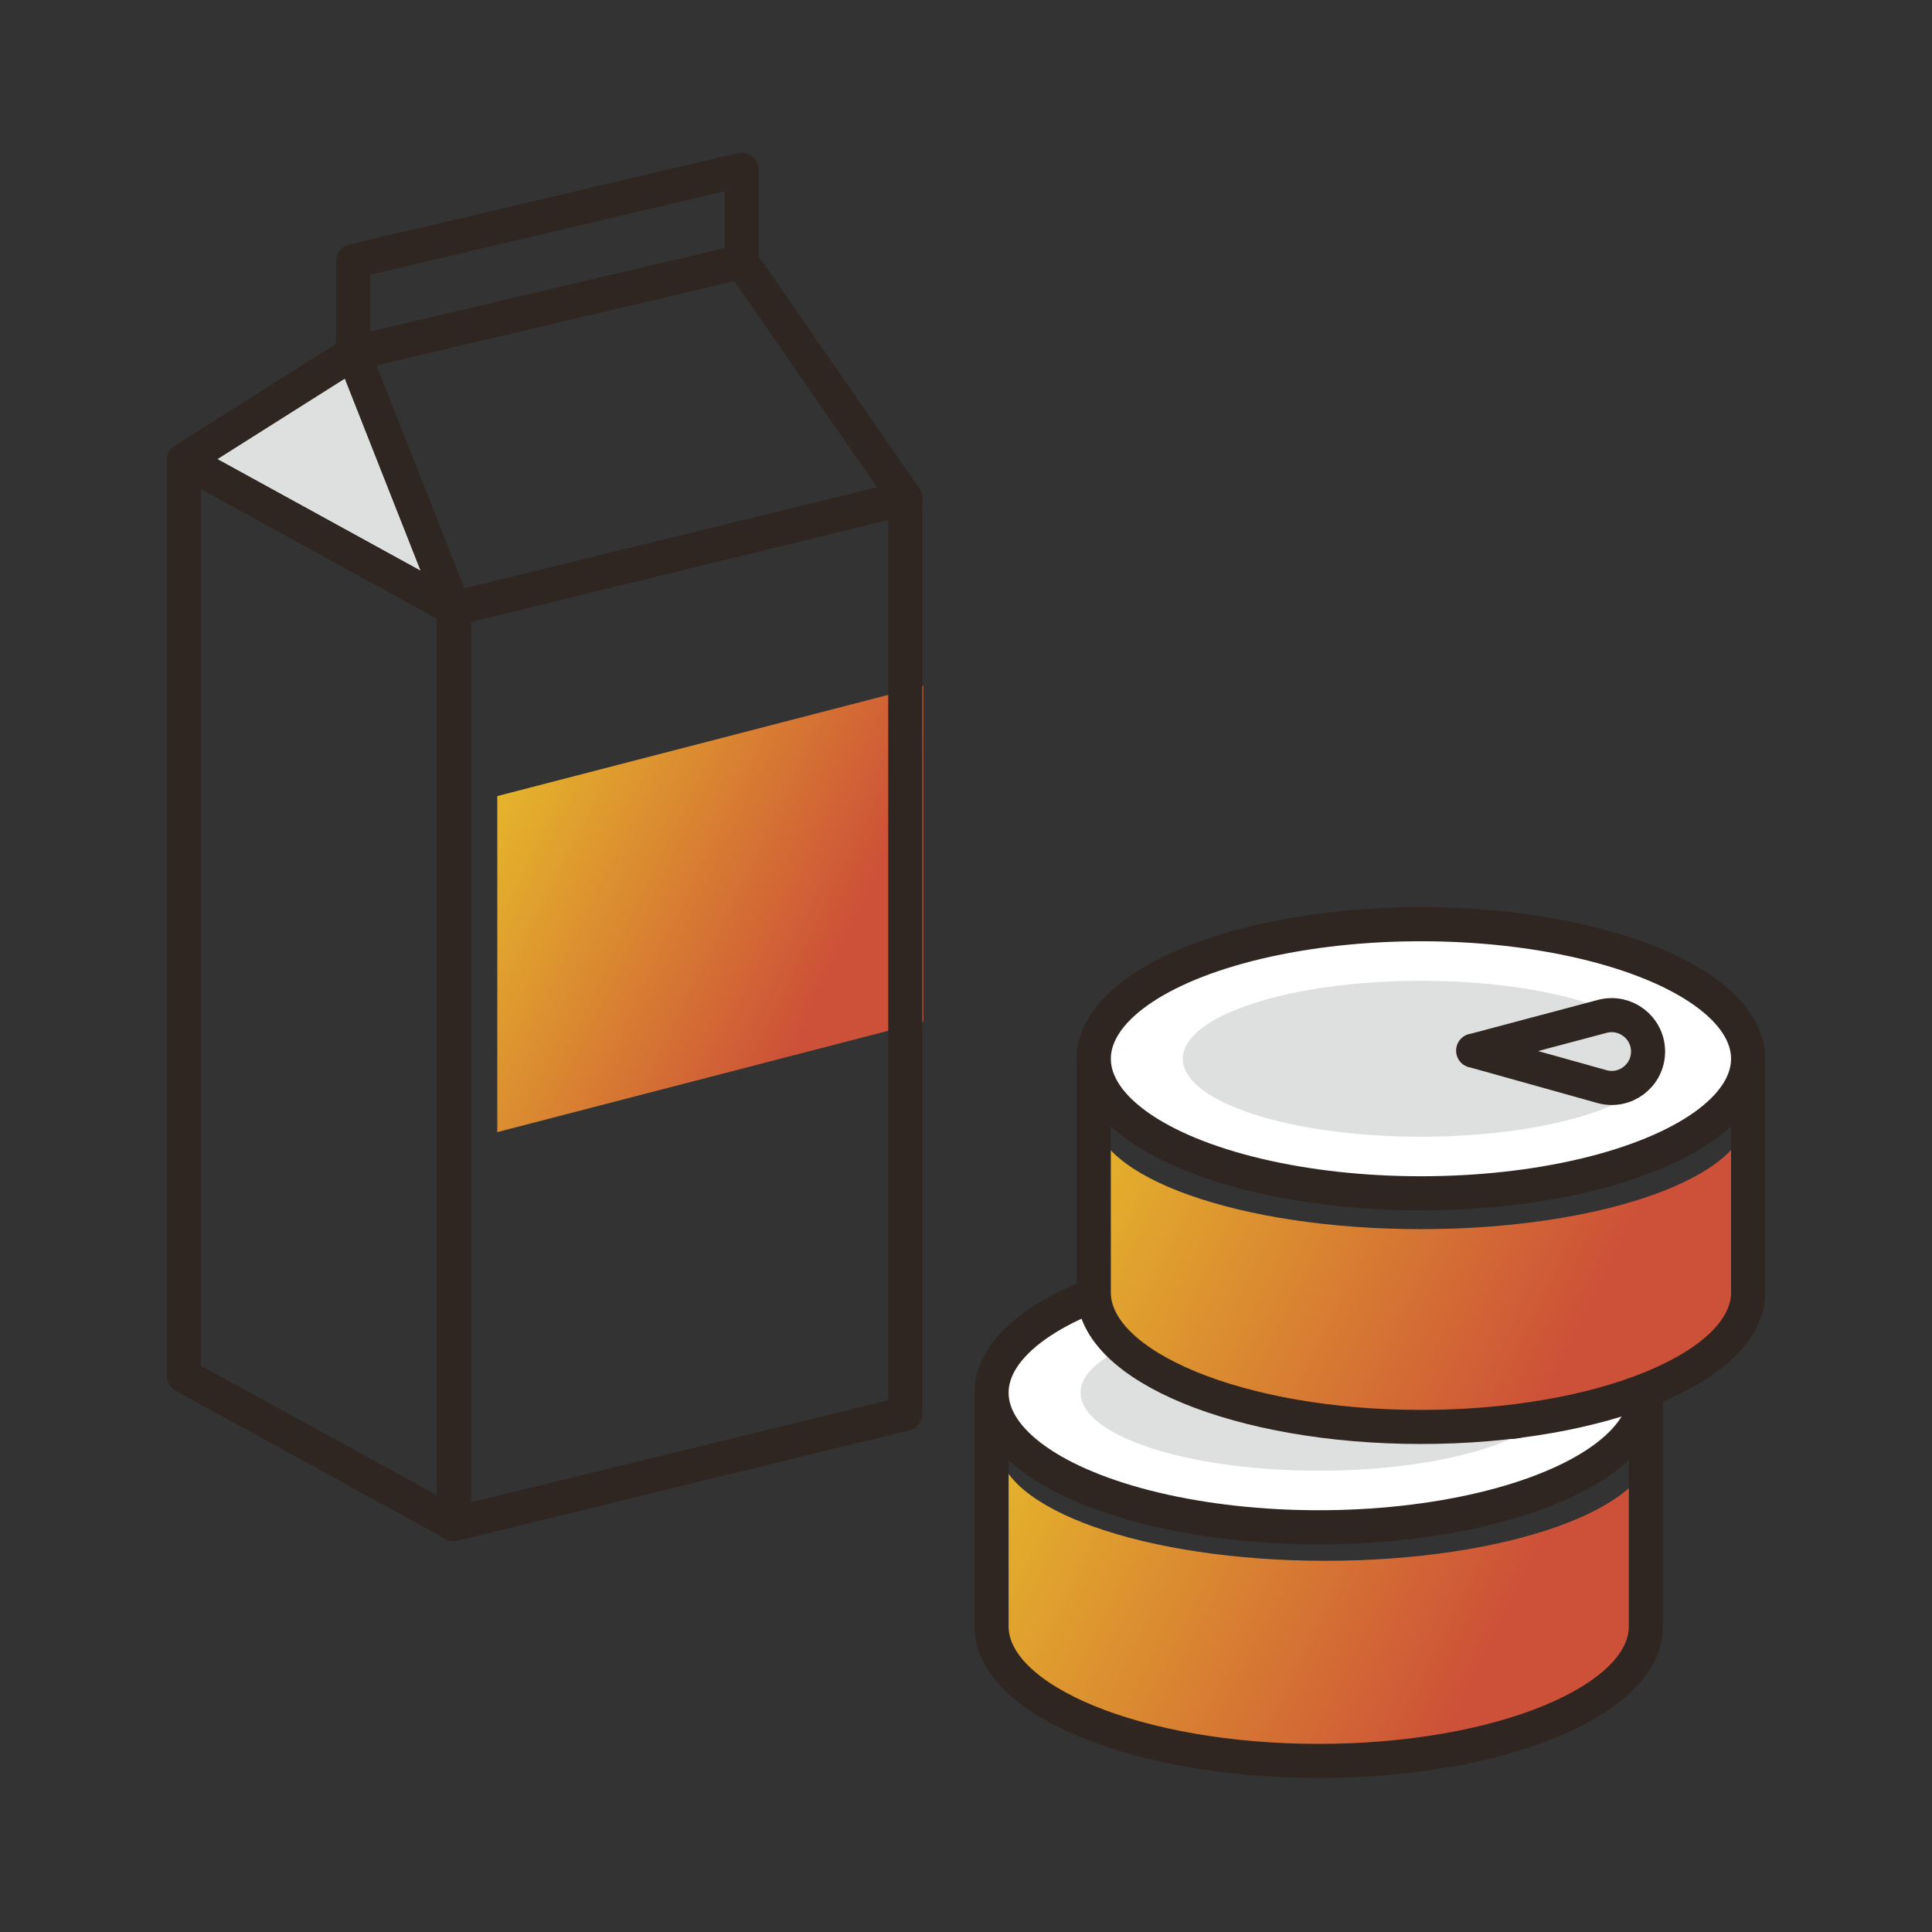 <?xml version="1.0" encoding="UTF-8"?> <svg xmlns="http://www.w3.org/2000/svg" xmlns:xlink="http://www.w3.org/1999/xlink" id="_レイヤー_1" data-name="レイヤー 1" viewBox="0 0 141.73 141.73"><rect x="0" y="0" width="141.73" height="141.73" fill="#333333" stroke="none"/><defs><style> .cls-1 { fill: none; } .cls-1, .cls-2 { stroke: #2f2521; stroke-linejoin: round; stroke-width: 2.5px; } .cls-3 { fill: url(#_名称未設定グラデーション_2); } .cls-3, .cls-4, .cls-5, .cls-6 { stroke-width: 0px; } .cls-4 { fill: #dedfdf; } .cls-5 { fill: url(#_名称未設定グラデーション_2-3); } .cls-6 { fill: url(#_名称未設定グラデーション_2-2); } .cls-2 { fill: #fff; } </style><linearGradient id="_名称未設定グラデーション_2" data-name="名称未設定グラデーション 2" x1="74.39" y1="103.62" x2="119.28" y2="125.52" gradientUnits="userSpaceOnUse"><stop offset="0" stop-color="#e5b52b"></stop><stop offset=".78" stop-color="#cd5138"></stop></linearGradient><linearGradient id="_名称未設定グラデーション_2-2" data-name="名称未設定グラデーション 2" x1="36.22" y1="58.93" x2="67.99" y2="74.42" xlink:href="#_名称未設定グラデーション_2"></linearGradient><linearGradient id="_名称未設定グラデーション_2-3" data-name="名称未設定グラデーション 2" x1="81.39" y1="79.29" x2="126.28" y2="101.18" xlink:href="#_名称未設定グラデーション_2"></linearGradient></defs><path class="cls-3" d="M97.23,114.5c-13.26,0-24-3.81-24-8.51h0v14.78c0,4.7,10.75,8.51,24,8.51s24-3.81,24-8.51v-14.78c0,4.7-10.75,8.51-24,8.51Z"></path><polygon class="cls-4" points="13.49 33.76 33.3 44.64 25.91 25.91 13.49 33.76"></polygon><path class="cls-1" d="M72.74,102.17v17.14c0,5.45,10.75,9.87,24,9.87s24-4.42,24-9.87v-17.14"></path><polygon class="cls-6" points="67.73 74.95 36.48 83.05 36.48 58.4 67.73 50.31 67.73 74.95"></polygon><polygon class="cls-1" points="66.41 103.71 33.3 111.8 33.3 44.64 66.41 36.54 66.41 103.71"></polygon><polygon class="cls-1" points="66.41 36.54 33.3 44.64 25.91 25.91 54.41 19.2 66.41 36.54"></polygon><polygon class="cls-1" points="25.91 25.91 54.41 19.2 54.41 12.45 25.91 19.16 25.91 25.91"></polygon><polygon class="cls-1" points="13.49 100.93 33.3 111.8 33.3 44.64 13.49 33.76 13.49 100.93"></polygon><polygon class="cls-1" points="13.49 33.76 33.3 44.64 25.91 25.91 13.49 33.76"></polygon><ellipse class="cls-2" cx="96.74" cy="102.17" rx="24" ry="9.87"></ellipse><ellipse class="cls-4" cx="96.74" cy="102.17" rx="17.47" ry="5.72"></ellipse><path class="cls-1" d="M100.57,101.58h0l9.47-2.52c1.7-.45,3.36.83,3.36,2.58h0c0,1.77-1.69,3.05-3.39,2.57l-9.44-2.64Z"></path><path class="cls-5" d="M104.23,90.17c-13.26,0-24-3.81-24-8.51h0v14.78c0,4.7,10.75,8.51,24,8.51s24-3.81,24-8.51v-14.78c0,4.7-10.75,8.51-24,8.51Z"></path><path class="cls-1" d="M80.24,77.67v17.14c0,5.45,10.75,9.87,24,9.87s24-4.42,24-9.87v-17.14"></path><ellipse class="cls-2" cx="104.24" cy="77.67" rx="24" ry="9.87"></ellipse><ellipse class="cls-4" cx="104.24" cy="77.67" rx="17.47" ry="5.72"></ellipse><path class="cls-1" d="M108.07,77.08h0l9.47-2.52c1.7-.45,3.36.83,3.36,2.58h0c0,1.77-1.69,3.05-3.39,2.57l-9.44-2.64Z"></path></svg> 